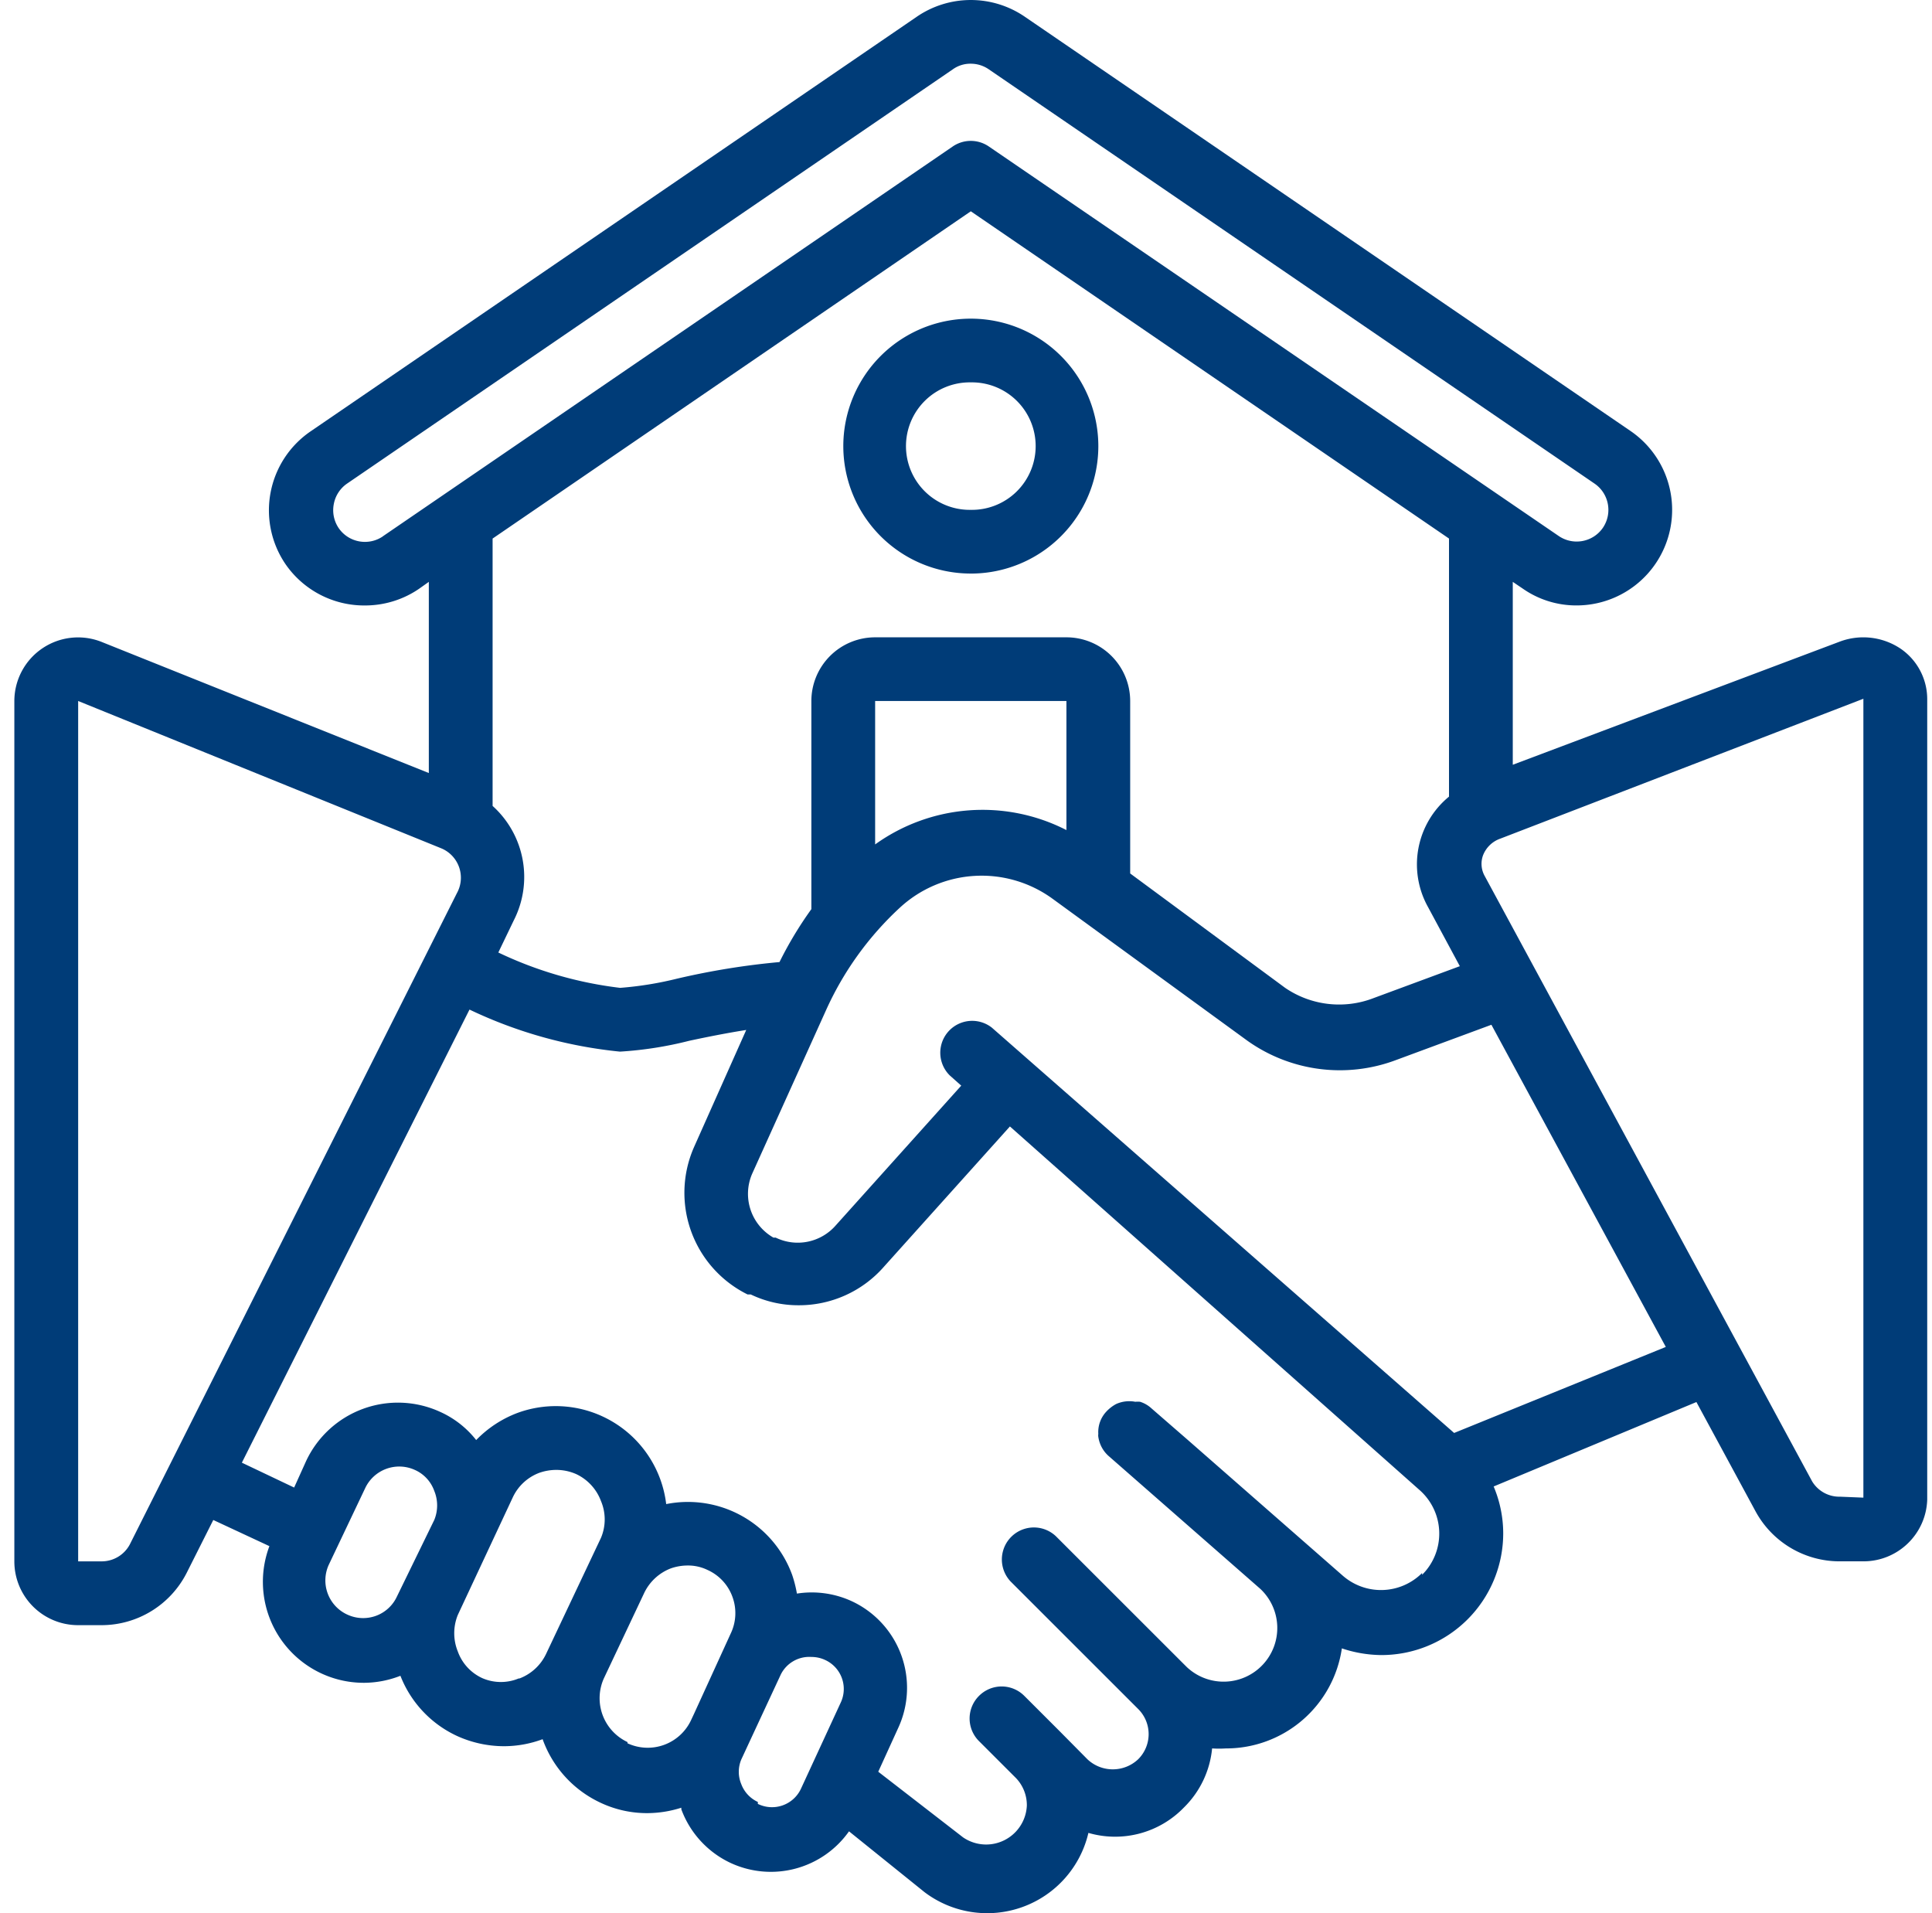 <svg width="101" height="100" fill="none" xmlns="http://www.w3.org/2000/svg"><path d="M100.75 36.526a3.198 3.198 0 00-1.383-2.615 3.502 3.502 0 00-3.166-.383l-17.117 6.445v-9.56l.518.35a4.875 4.875 0 002.816.882 4.995 4.995 0 002.832-9.111L53.585.882a4.996 4.996 0 00-5.668 0L16.252 22.536a4.999 4.999 0 00-1.319 6.962 5.001 5.001 0 004.15 2.149c1.005 0 1.987-.3 2.817-.867l.518-.367v9.993L5.334 33.561A3.331 3.331 0 00.75 36.643v44.97a3.332 3.332 0 003.334 3.332h1.25A4.997 4.997 0 009.75 82.23l1.4-2.782 2.934 1.367a5.278 5.278 0 004.949 7.143 5.28 5.28 0 001.9-.367A5.785 5.785 0 0023.9 90.74a5.946 5.946 0 002.434.532c.693 0 1.382-.123 2.033-.367a5.828 5.828 0 003.05 3.332 5.691 5.691 0 002.434.533c.6-.004 1.195-.1 1.767-.283v.084a5.008 5.008 0 002.6 2.814 5 5 0 006.166-1.664l3.95 3.181a5.429 5.429 0 005.124.773 5.43 5.43 0 003.441-3.872 5.002 5.002 0 005-1.334 4.993 4.993 0 001.467-3.081c.238.015.478.015.717 0a6.114 6.114 0 006.066-5.23 6.65 6.65 0 002.05.35 6.372 6.372 0 004.52-1.864 6.36 6.36 0 001.865-4.516 6.313 6.313 0 00-.5-2.432l10.6-4.413 3.1 5.728a4.999 4.999 0 004.382 2.598h1.25c1.797 0 3.27-1.42 3.334-3.215V36.522v.004zm-80.73-8.494c-.76.52-1.798.326-2.317-.433a1.668 1.668 0 01-.25-1.267c.082-.426.328-.802.683-1.05L49.802 3.63c.275-.2.61-.306.949-.3.34 0 .672.105.95.3l31.665 21.652c.748.519.941 1.542.433 2.299-.52.76-1.556.953-2.316.433L51.7 7.661a1.668 1.668 0 00-1.9 0L20.017 28.03l.002.002zm30.73-16.989l25 17.106v13.49a4.579 4.579 0 00-1.1 5.765l1.666 3.097-4.5 1.665a5 5 0 01-4.633-.533l-8.1-5.978v-9.012a3.332 3.332 0 00-3.333-3.331h-10a3.332 3.332 0 00-3.334 3.331V47.52c-.63.874-1.187 1.8-1.666 2.766-1.8.163-3.59.454-5.35.866a18.1 18.1 0 01-2.982.482 20.34 20.34 0 01-6.367-1.848l.801-1.665a4.995 4.995 0 00-1.1-5.996V28.15l25-17.106-.002-.002zm5 32.344a9.624 9.624 0 00-10 .75V36.64h10v6.746zM5.336 81.61h-1.25V36.64l18.966 7.694a1.664 1.664 0 01.834 2.349L6.785 80.728a1.665 1.665 0 01-1.45.882zm12.816 2.781a1.965 1.965 0 01-.967-2.597l1.9-3.998a1.968 1.968 0 012.6-.966c.477.21.844.609 1.018 1.099a2 2 0 010 1.516l-1.95 3.998a1.941 1.941 0 01-1.101 1.015 1.955 1.955 0 01-1.498-.067h-.002zm8.982 3.332a2.433 2.433 0 01-1.9 0 2.434 2.434 0 01-1.3-1.4 2.538 2.538 0 010-1.914L26.8 78.28a2.502 2.502 0 011.4-1.3c.28-.097.573-.148.868-.15.361-.002.718.072 1.05.217a2.53 2.53 0 011.301 1.415 2.467 2.467 0 010 1.915l-2.867 6.062a2.53 2.53 0 01-1.416 1.3v-.018l-.002.002zm5.668 3.332a2.531 2.531 0 01-1.232-3.332l2.1-4.446a2.56 2.56 0 011.4-1.3 2.67 2.67 0 01.867-.15c.363-.006.723.074 1.05.232a2.452 2.452 0 011.301 1.4 2.46 2.46 0 01-.084 1.914l-1.933 4.23-.133.283a2.503 2.503 0 01-3.334 1.233v-.066l-.002.002zm6.816 3.13a1.669 1.669 0 01-.867-.933 1.659 1.659 0 010-1.282l.518-1.116 1.55-3.332c.301-.6.932-.96 1.6-.915.242 0 .48.05.7.15a1.666 1.666 0 01.833 2.233l-2.084 4.514a1.67 1.67 0 01-2.25.783v-.101zM74.35 82.212a3.036 3.036 0 01-4.15.15l-8.1-7.094-1.916-1.665a1.572 1.572 0 00-.584-.334 1.338 1.338 0 00-.25 0 1.675 1.675 0 00-1 .117 1.978 1.978 0 00-.517.4 1.562 1.562 0 00-.416 1.165.486.486 0 000 .15c.055.377.236.725.517.983l7.95 6.962a2.803 2.803 0 01.132 3.964 2.807 2.807 0 01-3.966.132l-.184-.183-6.666-6.662a1.674 1.674 0 00-2.367 2.366l6.666 6.662a1.851 1.851 0 010 2.631c-.744.7-1.906.7-2.65 0l-1.434-1.449-1.867-1.866a1.67 1.67 0 00-2.367 0 1.667 1.667 0 000 2.366l1.867 1.866c.408.39.639.933.633 1.499a2.131 2.131 0 01-3.334 1.665l-4.434-3.431 1.033-2.266a4.993 4.993 0 00-2.45-6.662 5.009 5.009 0 00-2.835-.383 6.512 6.512 0 00-.25-.981 5.8 5.8 0 00-6.584-3.697 5.813 5.813 0 00-7.783-4.762 5.899 5.899 0 00-2.15 1.415 5.003 5.003 0 00-1.867-1.466 5.299 5.299 0 00-7.033 2.582l-.617 1.366-2.733-1.3 11.9-23.683a23.671 23.671 0 007.867 2.198 19.377 19.377 0 003.618-.566c.933-.2 1.933-.4 2.982-.566l-2.732 6.129a5.925 5.925 0 002.8 7.694h.166a5.74 5.74 0 002.5.566 5.898 5.898 0 004.467-2.017l6.584-7.329 21.416 19.005a3.034 3.034 0 01.132 4.43v-.099l.006-.002zm1.668-7.313L51.852 53.714a1.667 1.667 0 00-2.2 2.498l.599.533-6.566 7.311a2.635 2.635 0 01-3.133.633h-.117a2.633 2.633 0 01-1.117-3.332l3.867-8.56a16.533 16.533 0 013.85-5.347 6.302 6.302 0 018-.466l10.15 7.395a8.338 8.338 0 007.782 1.033l5-1.849 9.117 16.839-11.066 4.497zM96.2 78.23a1.663 1.663 0 01-1.466-.8L77.615 45.785a1.299 1.299 0 01-.084-1.084c.16-.406.488-.722.9-.866l18.982-7.312V78.28l-1.217-.05.002.002z" fill="#003C78"/><path d="M50.752 29.98a6.664 6.664 0 006.666-6.662 6.664 6.664 0 00-6.666-6.662 6.664 6.664 0 00-6.666 6.662 6.664 6.664 0 006.666 6.661zm0-9.994a3.332 3.332 0 110 6.663 3.332 3.332 0 110-6.663z" fill="#003C78"/></svg>